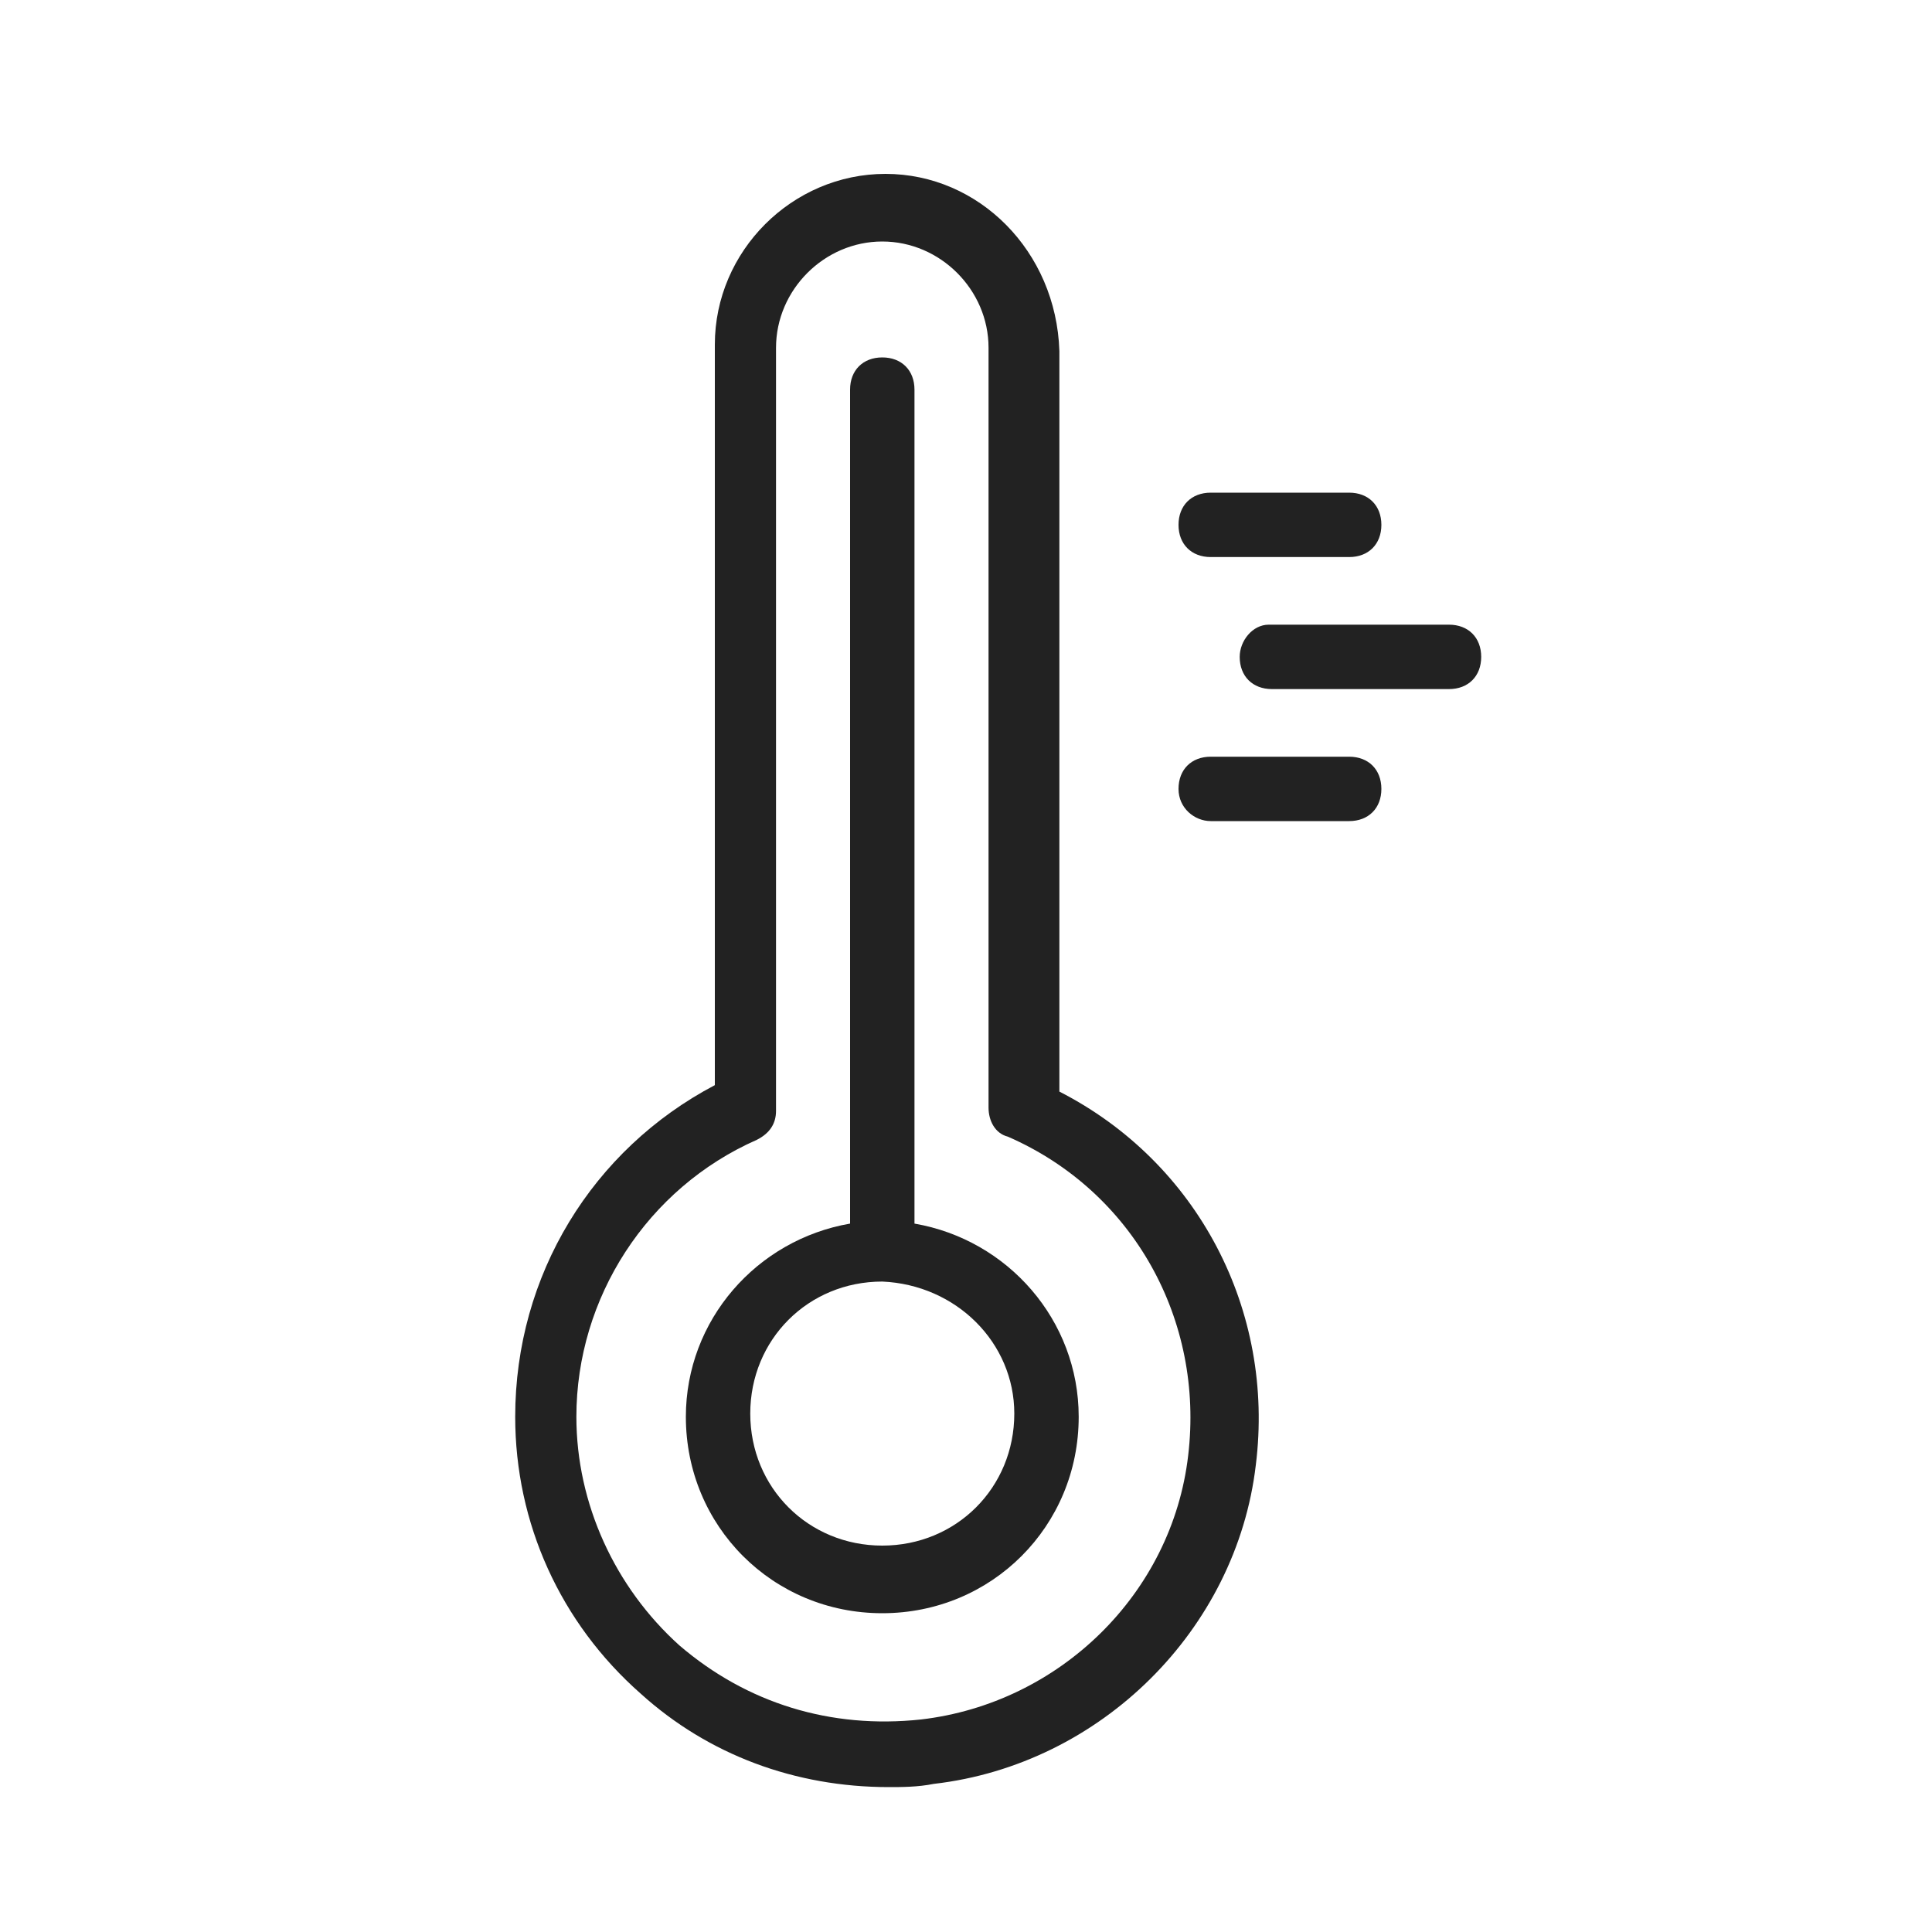 <svg width="30" height="30" viewBox="0 0 30 30" fill="none" xmlns="http://www.w3.org/2000/svg">
<path d="M13.75 2.7C12.3 2.7 11.1 3.9 11.1 5.35V16.85C9.2 17.85 8 19.8 8 22C8 23.65 8.7 25.2 9.95 26.3C11 27.25 12.35 27.75 13.8 27.75C14 27.75 14.25 27.75 14.5 27.7C17.1 27.4 19.2 25.3 19.5 22.75C19.8 20.35 18.6 18.05 16.45 16.95V5.45C16.4 3.9 15.2 2.7 13.75 2.7ZM18.45 22.6C18.2 24.75 16.45 26.45 14.3 26.7C12.9 26.85 11.6 26.45 10.55 25.55C9.55 24.65 8.95 23.35 8.95 22C8.95 20.15 10.05 18.45 11.75 17.7C11.95 17.6 12.05 17.45 12.05 17.25V5.4C12.05 4.5 12.8 3.75 13.7 3.75C14.6 3.75 15.35 4.5 15.35 5.4V17.2C15.35 17.4 15.45 17.6 15.65 17.65C17.6 18.5 18.7 20.5 18.45 22.6Z" fill="#222222"/>
<path d="M14.2 6.05C14.2 5.75 14 5.55 13.7 5.55C13.4 5.55 13.2 5.75 13.2 6.05V19C11.75 19.25 10.65 20.5 10.65 22C10.65 23.7 12 25.05 13.7 25.05C15.4 25.05 16.75 23.7 16.75 22C16.75 20.5 15.65 19.25 14.2 19V6.05ZM15.75 21.95C15.75 23.1 14.85 24 13.7 24C12.55 24 11.65 23.1 11.65 21.95C11.65 20.8 12.55 19.9 13.7 19.9C14.85 19.95 15.75 20.85 15.75 21.95Z" fill="#222222"/>
<path d="M20.95 7.65H18.8C18.5 7.65 18.3 7.85 18.3 8.15C18.3 8.45 18.5 8.65 18.8 8.65H20.95C21.25 8.65 21.45 8.45 21.45 8.15C21.45 7.85 21.25 7.65 20.95 7.65Z" fill="#222222"/>
<path d="M19.25 10.2C19.25 10.5 19.45 10.7 19.75 10.7H22.5C22.8 10.7 23 10.5 23 10.2C23 9.9 22.8 9.7 22.5 9.7H19.7C19.45 9.7 19.25 9.95 19.25 10.2Z" fill="#222222"/>
<path d="M18.8 12.75H20.95C21.25 12.75 21.45 12.55 21.45 12.25C21.45 11.95 21.25 11.75 20.95 11.75H18.8C18.5 11.75 18.3 11.95 18.3 12.25C18.3 12.55 18.55 12.75 18.8 12.75Z" fill="#222222"/>
</svg>
